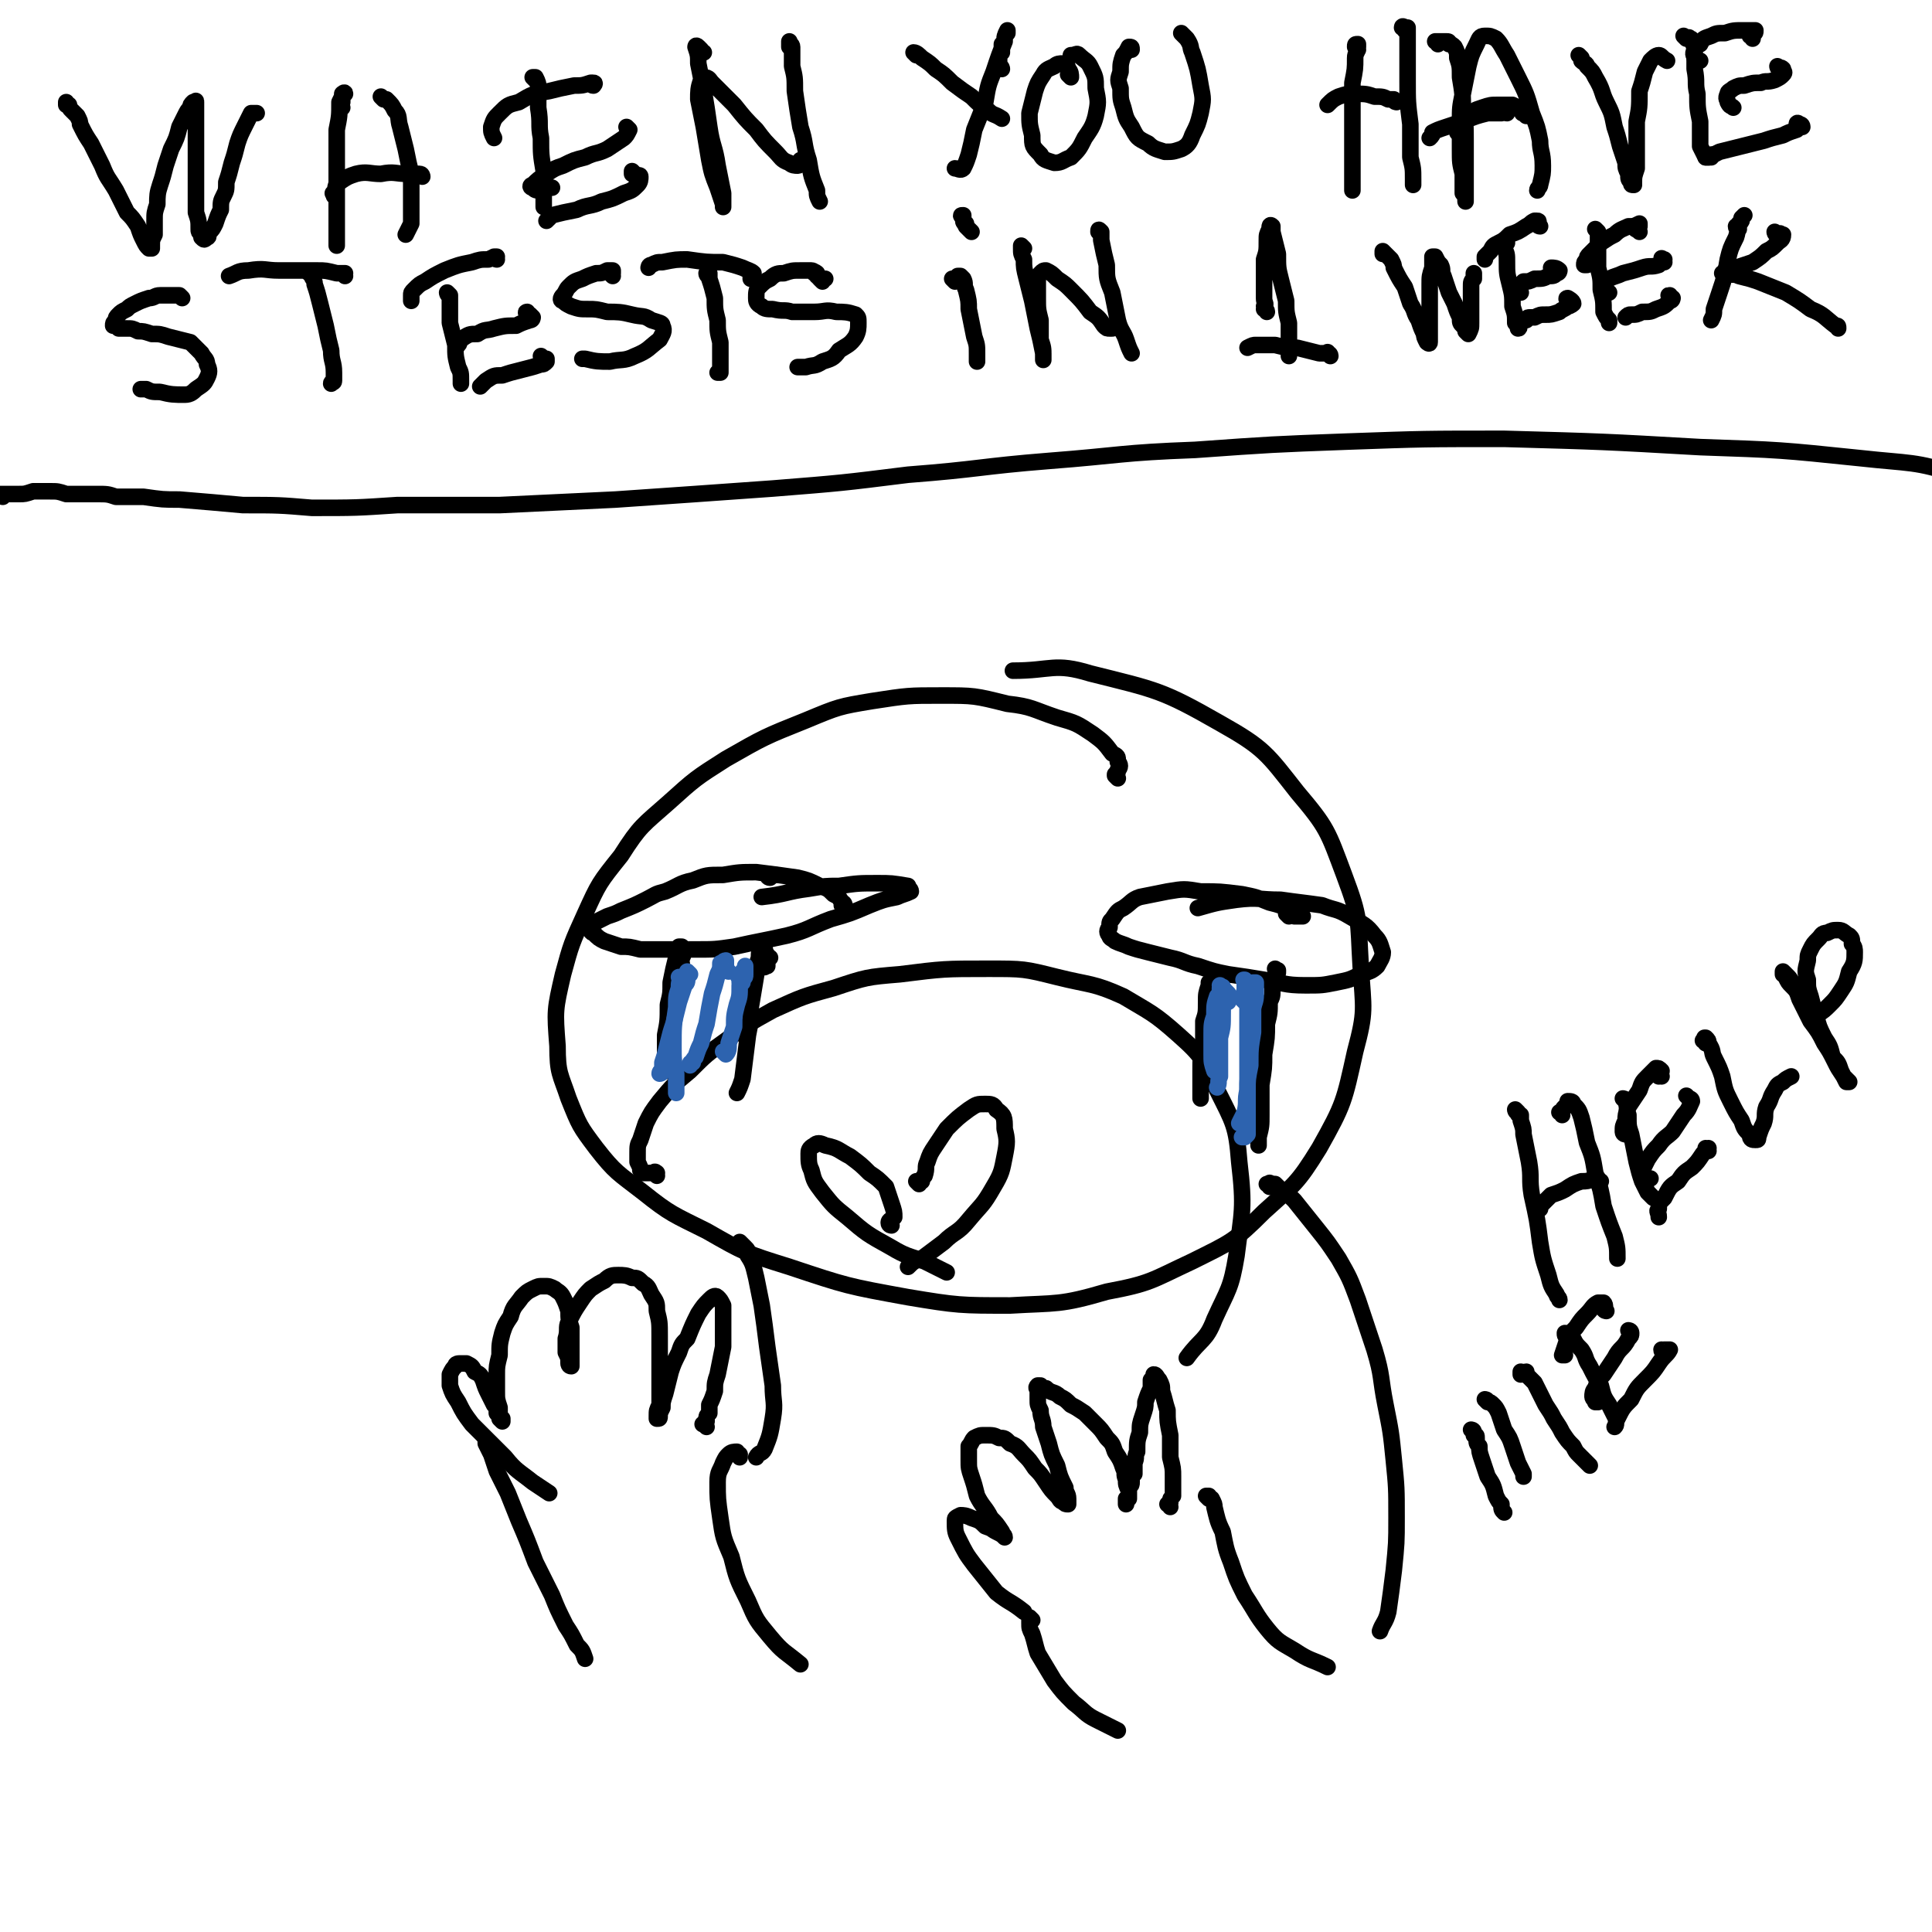 <svg viewBox='0 0 700 700' version='1.1' xmlns='http://www.w3.org/2000/svg' xmlns:xlink='http://www.w3.org/1999/xlink'><g fill='none' stroke='#000000' stroke-width='6' stroke-linecap='round' stroke-linejoin='round'><path d='M25,38c-1,0 -1,-1 -1,-1 0,0 0,0 0,1 0,0 0,0 1,0 0,0 0,0 0,0 0,1 0,1 1,2 1,1 1,1 2,2 1,2 1,2 1,3 2,4 2,4 4,7 2,4 2,4 4,8 2,5 2,4 5,9 2,4 2,4 4,8 2,2 2,2 4,5 1,3 1,3 2,5 1,2 1,2 2,3 0,0 1,0 1,0 0,0 0,-1 0,-1 0,-2 0,-2 1,-4 0,-2 0,-3 0,-5 0,-3 0,-3 1,-6 0,-3 0,-4 1,-7 1,-3 1,-3 2,-7 1,-3 1,-3 2,-6 2,-4 2,-4 3,-8 1,-2 1,-2 2,-4 1,-2 1,-2 2,-3 0,-1 0,-1 1,-2 0,0 0,0 0,0 1,0 1,-1 1,0 0,0 0,0 0,1 0,1 0,1 0,2 0,3 0,3 0,5 0,3 0,3 0,6 0,3 0,3 0,6 0,4 0,4 0,8 0,4 0,4 0,7 0,3 0,3 0,5 1,3 1,3 1,6 0,1 0,1 1,2 0,1 0,1 0,1 1,1 1,1 2,0 1,0 0,-1 1,-2 1,-1 1,-1 2,-3 1,-3 1,-3 2,-5 0,-3 0,-3 1,-5 1,-2 1,-2 1,-5 1,-3 1,-3 2,-7 1,-3 1,-3 2,-7 1,-3 1,-3 3,-7 1,-2 1,-2 2,-4 1,0 1,0 2,0 '/><path d='M124,39c0,0 -1,-1 -1,-1 0,-1 1,-1 1,-1 0,-1 0,-1 0,-2 1,-1 1,-1 1,-1 0,-1 -1,0 -1,0 0,1 0,1 -1,3 0,5 0,5 -1,10 0,5 0,5 0,10 0,6 0,6 0,11 0,6 0,6 0,12 0,3 0,3 0,6 0,1 0,1 0,3 0,0 0,0 0,0 '/><path d='M139,36c0,0 -1,-1 -1,-1 0,0 1,1 2,1 2,2 2,2 3,4 2,2 1,3 2,6 1,4 1,4 2,8 1,5 1,5 2,9 0,5 0,5 0,9 0,5 0,5 0,9 -1,2 -1,2 -2,4 '/><path d='M153,64c0,0 0,-1 -1,-1 0,0 0,0 0,0 -2,0 -2,0 -4,0 -5,0 -5,-1 -10,0 -4,0 -5,-1 -9,0 -3,1 -3,1 -6,3 -2,1 -1,2 -2,4 -1,0 0,0 0,1 '/><path d='M194,29c0,0 -1,-1 -1,-1 0,0 1,0 1,0 1,2 1,2 1,4 0,4 0,4 0,7 1,6 0,6 1,11 0,6 0,6 1,12 0,5 0,5 0,10 0,1 0,2 0,3 0,0 0,0 0,0 '/><path d='M215,31c0,0 -1,-1 -1,-1 0,0 0,1 1,1 0,0 1,-1 0,-1 0,0 -1,0 -1,0 -3,1 -3,1 -6,1 -5,1 -5,1 -9,2 -6,1 -6,1 -11,4 -4,1 -4,1 -7,4 -2,2 -2,2 -3,5 0,2 0,2 1,4 0,0 0,0 0,0 '/><path d='M228,47c0,0 -1,-1 -1,-1 0,0 1,1 1,1 -1,2 -1,2 -2,3 -3,2 -3,2 -6,4 -4,2 -4,1 -8,3 -4,1 -4,1 -8,3 -3,1 -3,1 -6,3 -3,2 -3,2 -5,4 -1,0 -1,1 0,1 1,1 1,1 3,1 2,0 2,-1 4,-1 '/><path d='M230,63c0,0 -1,-1 -1,-1 0,0 0,1 0,1 2,1 3,0 3,1 0,1 0,2 -1,3 -2,2 -2,2 -5,3 -4,2 -4,2 -8,3 -4,2 -5,1 -9,3 -5,1 -5,1 -9,2 -1,1 -1,1 -2,2 '/><path d='M255,19c-1,0 -1,0 -1,-1 -1,0 0,0 0,0 -1,-1 -1,-1 -1,-1 -1,-1 -1,0 -1,0 1,3 1,3 1,6 1,5 1,5 2,10 1,6 1,6 2,13 1,7 2,7 3,14 1,5 1,5 2,10 0,2 0,3 0,5 0,0 0,0 0,-1 -1,-3 -1,-3 -2,-6 -2,-5 -2,-5 -3,-10 -1,-6 -1,-6 -2,-12 -1,-5 -1,-5 -2,-10 0,-3 0,-4 1,-7 0,-1 0,-1 1,-1 2,0 2,1 3,2 4,4 4,4 8,8 4,5 4,5 8,9 3,4 3,4 7,8 2,2 2,3 5,4 1,1 2,1 3,1 1,0 1,-1 1,-2 '/><path d='M287,18c0,-1 -1,-1 -1,-1 0,-1 0,-1 0,-1 0,-1 0,-1 0,-1 0,1 1,1 1,2 0,3 0,3 0,7 1,4 1,4 1,9 1,7 1,7 2,13 2,6 1,6 3,12 1,6 1,6 3,11 0,2 0,2 1,4 '/><path d='M363,25c0,0 0,-1 -1,-1 0,0 0,0 0,0 0,-1 0,-1 0,-2 0,-2 0,-2 1,-3 0,-2 0,-2 0,-3 1,-1 1,-1 1,-2 0,-1 0,-1 1,-2 0,-1 0,-1 0,-1 0,0 0,0 0,0 -1,2 -1,2 -1,4 -2,5 -2,5 -4,11 -2,5 -2,5 -3,11 -2,5 -2,5 -4,10 -1,5 -1,5 -2,9 -1,3 -1,3 -2,5 -1,1 -2,0 -3,0 '/><path d='M332,20c0,0 -1,-1 -1,-1 1,0 2,1 3,2 3,2 3,2 5,4 3,2 3,2 6,5 4,3 4,3 7,5 3,3 3,3 6,5 2,2 2,1 5,3 '/><path d='M388,28c0,0 -1,-1 -1,-1 0,0 1,1 1,1 0,-1 0,-2 -1,-3 0,-1 -1,-2 -2,-2 -1,0 -2,0 -3,1 -2,1 -3,1 -4,3 -2,3 -2,3 -3,6 -1,4 -1,4 -2,8 0,4 0,4 1,8 0,4 0,4 3,7 1,2 2,2 5,3 3,0 3,-1 6,-2 3,-3 3,-3 5,-7 2,-3 3,-4 4,-8 1,-5 1,-5 0,-10 0,-4 0,-4 -2,-8 -1,-2 -2,-2 -4,-4 -1,-1 -1,0 -3,0 '/><path d='M410,18c0,-1 0,-1 -1,-1 0,0 0,0 0,0 -1,2 -1,2 -2,3 -1,3 -1,3 -1,6 -1,3 -1,3 0,6 0,4 0,4 1,7 1,4 1,4 3,7 2,4 2,4 6,6 2,2 3,2 6,3 3,0 3,0 6,-1 2,-1 3,-2 4,-5 2,-4 2,-4 3,-8 1,-5 1,-5 0,-10 -1,-6 -1,-6 -3,-12 -1,-2 0,-2 -2,-5 -1,-1 -1,-1 -2,-2 '/><path d='M492,18c0,-1 -1,-1 -1,-1 0,-1 0,-1 1,-1 0,0 0,0 0,1 0,2 -1,2 -1,4 0,4 0,4 -1,9 0,5 0,5 0,10 0,7 0,7 0,14 0,5 0,5 0,9 0,3 0,3 0,6 0,0 0,0 0,0 '/><path d='M509,11c0,-1 -1,-1 -1,-1 0,-1 1,0 1,0 1,0 1,0 1,0 0,1 0,1 0,2 0,4 0,4 0,7 0,5 0,5 0,10 0,8 0,8 1,16 0,6 0,6 0,12 1,4 1,4 1,8 0,1 0,1 0,2 '/><path d='M506,37c0,0 -1,0 -1,-1 -1,0 -1,0 -2,0 -2,-1 -2,-1 -5,-1 -3,-1 -3,-1 -7,-1 -3,0 -3,0 -6,1 -2,1 -2,1 -4,3 '/><path d='M546,41c-1,0 -1,-1 -1,-1 -1,0 0,0 -1,1 -2,0 -2,0 -5,0 -4,1 -4,1 -9,3 -3,1 -3,1 -6,2 -3,1 -3,1 -5,2 0,1 0,1 -1,2 '/><path d='M521,16c0,-1 -1,-1 -1,-1 0,0 1,0 1,0 1,0 1,0 3,0 1,0 1,0 1,1 1,0 1,0 2,1 1,2 1,2 1,4 1,3 1,3 1,7 1,6 1,6 1,12 1,5 1,5 1,11 0,5 0,5 0,10 0,3 0,3 0,7 0,2 0,2 0,4 0,0 0,1 0,1 0,-1 0,-2 -1,-3 0,-3 0,-3 0,-7 -1,-4 -1,-4 -1,-9 0,-5 0,-5 0,-10 0,-5 0,-5 1,-10 1,-5 1,-5 2,-10 1,-4 1,-4 3,-8 1,-2 1,-3 3,-3 2,0 2,0 4,1 2,2 2,3 4,6 2,4 2,4 4,8 3,6 3,6 5,13 2,5 2,5 3,10 0,4 1,4 1,9 0,3 0,3 -1,7 0,1 -1,1 -1,2 '/><path d='M553,42c-1,-1 -1,-1 -1,-1 -1,0 0,0 0,0 -2,-2 -2,-2 -4,-3 -2,0 -2,0 -5,0 -3,0 -3,0 -6,1 -3,1 -3,1 -5,3 -2,1 -2,1 -3,3 -1,1 -1,1 -1,3 '/><path d='M573,21c0,0 -1,-1 -1,-1 0,0 0,0 0,0 0,0 0,0 1,1 0,0 0,0 0,1 1,1 2,1 2,2 2,2 2,2 3,4 3,5 2,5 4,9 2,4 2,4 3,9 1,3 1,3 2,7 1,3 1,3 2,6 0,2 0,2 1,4 0,2 0,2 1,3 0,1 0,1 1,1 0,0 0,0 0,-1 0,-2 0,-2 1,-5 0,-4 0,-4 0,-8 0,-4 0,-4 0,-9 1,-5 1,-5 1,-11 1,-3 1,-3 2,-7 1,-2 1,-2 2,-4 1,-1 2,-2 3,-2 1,0 1,1 3,2 '/><path d='M611,14c0,0 -1,-1 -1,-1 0,0 1,1 1,1 1,0 1,-1 1,0 1,0 1,0 1,1 1,2 1,2 1,4 0,3 0,3 0,6 1,5 0,5 1,9 0,5 0,5 1,10 0,4 0,5 0,9 1,2 1,2 2,4 0,0 1,0 2,0 0,0 0,0 0,-1 '/><path d='M635,14c0,-1 -1,-1 -1,-1 0,-1 1,0 1,-1 1,0 1,0 1,-1 0,0 -1,0 -1,0 -2,0 -2,0 -3,0 -4,0 -4,0 -7,1 -3,0 -3,0 -5,1 -3,1 -3,1 -4,3 -2,1 -2,1 -2,2 -1,2 0,2 0,3 1,1 1,1 2,1 '/><path d='M645,25c-1,0 -1,-1 -1,-1 0,0 0,0 0,0 1,1 1,0 2,1 0,1 1,1 0,2 -1,1 -1,1 -3,2 -3,1 -3,0 -5,1 -3,0 -3,0 -6,1 -2,0 -2,0 -4,1 -1,1 -2,1 -2,2 -1,2 0,2 0,3 1,2 1,1 2,2 '/><path d='M652,46c0,-1 0,-1 -1,-1 0,-1 1,0 1,0 0,0 1,0 1,1 0,0 -1,0 -2,1 -3,1 -3,1 -5,2 -4,1 -4,1 -7,2 -4,1 -4,1 -8,2 -4,1 -4,1 -8,2 -2,1 -2,1 -4,2 -1,0 -1,0 -1,0 '/><path d='M66,108c0,0 0,0 -1,-1 0,0 0,0 0,0 -1,0 -1,0 -2,0 -3,0 -3,0 -5,0 -2,0 -2,1 -4,1 -3,1 -3,1 -5,2 -2,1 -2,1 -3,2 -2,1 -2,1 -3,2 -1,1 -1,1 -1,2 -1,1 -1,1 -1,2 0,0 0,0 0,0 1,0 1,0 2,1 1,0 1,0 3,0 2,0 2,0 4,1 2,0 2,0 5,1 3,0 3,0 6,1 4,1 4,1 8,2 2,2 2,2 4,4 1,2 2,2 2,4 1,2 1,3 0,5 -1,2 -1,2 -4,4 -1,1 -2,2 -4,2 -4,0 -5,0 -9,-1 -3,0 -3,0 -5,-1 -1,0 -1,0 -2,0 '/><path d='M113,100c0,0 -1,-1 -1,-1 0,0 1,0 1,1 0,1 1,1 1,3 1,3 1,3 2,7 1,4 1,4 2,8 1,5 1,5 2,9 0,4 1,4 1,8 0,2 0,2 0,3 0,1 -1,0 -1,1 '/><path d='M125,100c0,-1 -1,-1 -1,-1 0,0 1,0 1,0 -1,0 -2,0 -3,0 -4,-1 -4,-1 -7,-1 -7,0 -7,0 -14,0 -5,0 -5,-1 -11,0 -4,0 -4,1 -7,2 '/><path d='M163,107c-1,0 -1,-1 -1,-1 0,0 0,0 1,1 0,0 0,0 0,1 0,1 0,1 0,3 0,3 0,3 0,6 1,4 1,4 2,8 0,4 0,4 1,8 1,2 1,2 1,5 0,0 0,0 0,1 '/><path d='M180,94c0,0 -1,0 -1,-1 0,0 1,0 1,0 -1,0 -1,0 -3,1 -3,0 -3,0 -6,1 -5,1 -5,1 -10,3 -4,2 -4,2 -7,4 -2,1 -2,1 -4,3 -1,1 -1,1 -1,2 0,1 0,1 0,2 '/><path d='M192,114c-1,0 -2,-1 -1,-1 0,0 0,1 1,1 1,1 1,1 1,1 0,0 0,1 -1,1 -3,1 -3,1 -5,2 -4,0 -4,0 -8,1 -3,1 -3,0 -6,2 -3,0 -3,0 -6,2 -1,0 0,1 -1,2 0,0 0,0 0,0 '/><path d='M197,130c0,0 -1,-1 -1,-1 0,0 1,1 2,1 0,1 0,1 0,1 -1,1 -1,1 -2,1 -3,1 -3,1 -7,2 -4,1 -4,1 -7,2 -3,0 -3,0 -6,2 -1,1 -1,1 -2,2 '/><path d='M222,100c0,0 -1,-1 -1,-1 0,0 0,0 1,0 0,0 0,-1 0,-1 0,0 -1,0 -2,0 -2,1 -2,1 -4,1 -3,1 -3,1 -5,2 -3,1 -3,1 -5,3 -1,1 -1,2 -2,3 -1,1 -1,2 0,2 1,1 1,1 3,2 3,1 3,1 6,1 3,0 3,0 7,1 4,0 5,0 9,1 4,1 4,0 7,2 3,1 4,1 4,2 1,2 0,3 -1,5 -4,3 -4,4 -9,6 -4,2 -5,1 -9,2 -4,0 -5,0 -9,-1 -1,0 -1,0 -1,0 '/><path d='M257,100c0,0 -1,0 -1,-1 0,0 0,1 1,1 0,0 0,-1 0,-1 0,1 0,1 0,2 1,3 1,3 2,7 0,4 0,4 1,8 0,4 0,4 1,8 0,3 0,3 0,7 0,2 0,2 0,4 0,0 -1,0 -1,0 '/><path d='M273,101c0,0 -1,0 -1,-1 0,0 0,1 0,1 1,-1 1,-1 1,-2 -1,-1 -2,-1 -4,-2 -3,-1 -3,-1 -7,-2 -6,0 -6,0 -13,-1 -4,0 -4,0 -9,1 -2,0 -2,0 -4,1 -1,0 -1,1 -1,1 '/><path d='M298,102c0,0 -1,-1 -1,-1 0,0 1,0 1,0 0,0 0,0 0,0 1,0 1,0 1,0 0,0 0,0 0,0 '/><path d='M296,100c0,-1 -1,-1 -1,-1 0,-1 1,0 1,0 -1,0 -1,-1 -2,-1 -2,0 -2,0 -4,0 -3,0 -3,0 -6,1 -2,0 -3,0 -5,2 -2,1 -2,1 -4,3 -1,1 -1,2 -1,4 0,1 0,2 2,3 1,1 2,1 4,1 4,1 4,0 7,1 4,0 4,0 8,0 4,0 4,-1 8,0 3,0 4,0 7,1 1,1 1,1 1,3 0,2 0,3 -1,5 -2,3 -3,3 -6,5 -2,3 -3,3 -6,4 -3,2 -3,1 -6,2 -2,0 -2,0 -3,0 '/><path d='M346,102c0,0 -1,-1 -1,-1 0,0 1,0 1,0 1,0 1,-1 1,-1 1,0 1,0 1,0 1,1 1,1 1,1 1,2 0,2 1,4 1,4 1,4 1,7 1,5 1,5 2,10 1,3 1,3 1,6 0,2 0,2 0,3 0,0 0,0 0,0 '/><path d='M350,81c0,0 -1,0 -1,-1 0,0 0,0 0,-1 0,-1 0,-1 0,-1 -1,0 -1,0 0,1 0,1 0,1 1,3 1,1 1,1 2,2 '/><path d='M371,90c0,0 -1,-1 -1,-1 0,0 0,0 0,0 0,0 0,0 0,1 0,2 0,2 1,4 0,3 0,3 1,7 1,4 1,4 2,8 1,5 1,5 2,10 1,4 1,4 2,9 0,1 0,2 0,2 0,1 0,0 0,-1 0,-3 0,-3 -1,-6 0,-3 0,-3 0,-7 -1,-4 -1,-4 -1,-8 0,-3 0,-3 0,-6 0,-1 0,-2 1,-3 1,-1 1,-1 2,-1 2,1 2,1 4,3 3,2 3,2 5,4 4,4 4,4 7,8 3,2 3,2 5,5 1,1 1,1 2,1 1,0 0,0 1,0 '/><path d='M399,85c0,0 -1,-1 -1,-1 0,-1 0,-1 1,0 0,1 0,1 0,3 1,5 1,5 2,9 0,5 0,5 2,10 1,5 1,5 2,10 1,4 2,4 3,7 1,3 1,3 2,5 '/><path d='M459,113c0,-1 -1,-1 -1,-1 0,0 0,0 0,0 1,0 0,0 0,-1 1,-1 0,-1 0,-3 0,-4 0,-4 0,-7 0,-4 0,-4 0,-7 1,-3 1,-3 1,-7 0,-2 0,-2 1,-4 0,-1 0,-2 1,-1 0,0 0,1 0,2 1,4 1,4 2,8 0,5 0,5 1,9 1,4 1,4 2,8 0,4 0,4 1,8 0,4 0,4 0,7 0,2 0,2 0,5 0,0 0,0 0,0 '/><path d='M482,129c0,-1 -1,-1 -1,-1 0,-1 0,0 0,0 -1,0 -1,0 -3,0 -4,-1 -4,-1 -8,-2 -4,0 -4,0 -8,-1 -3,0 -3,0 -7,0 -1,0 -1,0 -3,1 0,0 0,0 0,0 '/><path d='M502,92c0,0 -1,-1 -1,-1 0,0 0,1 0,1 1,0 1,0 1,0 1,1 1,1 2,2 1,2 1,2 1,3 2,4 2,4 4,7 1,3 1,3 2,6 2,3 1,3 3,6 1,3 1,3 2,5 0,1 0,1 1,3 0,0 1,1 1,0 0,0 0,-1 0,-2 0,-2 0,-2 0,-4 0,-3 0,-3 0,-5 0,-3 0,-3 0,-6 0,-2 0,-2 0,-4 0,-3 0,-3 1,-6 0,-1 0,-1 0,-3 0,0 0,-1 0,-1 1,0 1,0 1,0 1,2 1,2 2,3 1,2 0,2 1,4 1,3 1,3 2,6 1,2 1,2 2,4 1,3 1,3 2,5 0,2 0,2 1,3 1,1 1,2 1,2 1,1 1,1 1,1 1,-2 1,-2 1,-4 0,-2 0,-2 0,-4 0,-3 0,-3 0,-5 0,-2 0,-2 0,-4 0,-2 0,-2 1,-3 0,-1 0,-1 0,-2 '/><path d='M546,88c-1,0 -1,-1 -1,-1 0,0 0,0 0,0 0,0 0,1 0,1 0,1 0,1 0,2 1,2 1,2 1,5 0,4 0,4 1,8 1,4 1,4 1,8 1,3 1,3 1,6 1,1 1,2 1,2 1,0 0,-1 0,-1 0,-1 0,-1 0,-2 '/><path d='M558,82c-1,0 -1,-1 -1,-1 -1,0 0,0 0,0 0,0 1,-1 0,-1 0,0 0,0 -1,0 -2,1 -1,1 -3,2 -3,2 -3,2 -6,3 -2,2 -2,2 -4,3 -2,1 -2,1 -3,3 -1,1 -1,1 -2,2 0,0 0,0 0,1 '/><path d='M563,98c0,0 -1,-1 -1,-1 1,0 2,0 3,1 0,0 0,1 -1,1 -1,1 -1,1 -3,1 -2,1 -2,1 -5,1 -2,1 -2,1 -4,1 -1,1 -1,1 -3,2 0,0 -1,0 -1,0 1,1 1,1 2,2 0,0 0,0 1,0 '/><path d='M569,109c-1,0 -2,-1 -1,-1 0,0 2,1 2,2 0,0 -1,1 -2,1 -1,1 -2,1 -3,2 -3,1 -3,1 -5,1 -2,0 -2,0 -4,1 -1,0 -1,0 -2,0 -1,0 -1,1 -1,1 '/><path d='M579,84c0,0 -1,-1 -1,-1 0,0 1,1 1,2 0,2 0,2 0,4 0,4 0,4 0,8 1,4 1,4 1,8 1,4 1,4 1,8 1,2 1,2 2,3 0,1 0,0 0,1 '/><path d='M594,84c-1,-1 -2,-1 -1,-1 0,-1 1,-1 1,-1 0,0 0,-1 0,-1 -2,1 -2,1 -4,1 -2,1 -3,1 -5,3 -2,1 -2,1 -5,3 -2,2 -2,2 -4,4 -1,1 -1,1 -1,2 -1,1 -1,1 -1,2 0,0 1,0 1,0 '/><path d='M603,95c-1,-1 -1,-1 -1,-1 0,-1 0,0 1,0 0,0 0,0 0,0 -1,1 -1,1 -2,2 -3,1 -3,0 -6,1 -3,1 -3,1 -7,2 -2,1 -3,1 -5,2 -1,1 -1,1 -2,2 -1,1 0,1 0,2 0,1 1,0 2,1 '/><path d='M606,108c-1,0 -1,-1 -1,-1 -1,0 0,0 0,1 0,0 1,0 1,0 0,0 0,1 -1,1 -2,2 -2,2 -5,3 -2,1 -2,1 -5,1 -2,1 -2,1 -4,1 -1,0 -1,0 -2,1 0,0 0,0 0,0 '/><path d='M630,83c0,0 -1,0 -1,-1 0,0 1,0 1,-1 1,-1 1,-1 1,-2 0,0 0,0 1,-1 0,0 0,0 0,0 -1,1 -1,1 -1,2 -2,3 -1,3 -2,6 -2,4 -2,4 -3,8 -1,6 -1,6 -3,12 -1,3 -1,3 -2,6 0,2 0,2 -1,4 '/><path d='M644,85c0,0 -1,-1 -1,-1 0,0 0,1 1,1 1,0 1,-1 1,0 1,0 1,0 1,0 0,2 -1,2 -2,3 -2,2 -2,2 -4,3 -2,2 -2,2 -5,4 -3,1 -3,1 -6,2 -2,1 -2,1 -4,1 0,1 -1,1 -1,1 0,0 1,0 2,0 2,1 2,0 4,1 4,1 4,1 7,2 5,2 5,2 10,4 5,3 5,3 9,6 5,2 5,3 9,6 1,0 1,0 1,1 '/><path d='M1,180c0,0 0,-1 -1,-1 0,0 1,0 1,0 1,0 1,0 2,0 2,0 2,0 4,0 2,0 2,0 5,-1 3,0 3,0 6,0 3,0 3,0 6,1 2,0 2,0 4,0 4,0 4,0 7,0 4,0 4,0 7,1 5,0 5,0 10,0 7,1 7,1 13,1 12,1 12,1 23,2 13,0 13,0 25,1 16,0 16,0 31,-1 19,0 19,0 37,0 21,-1 21,-1 42,-2 29,-2 29,-2 57,-4 25,-2 25,-2 49,-5 26,-2 26,-3 51,-5 26,-2 26,-3 53,-4 28,-2 28,-2 55,-3 28,-1 28,-1 57,-1 36,1 36,1 71,3 29,1 29,1 58,4 18,2 20,1 35,6 3,1 0,3 0,6 0,4 0,4 0,8 '/><path d='M405,282c-1,-1 -1,-1 -1,-1 0,-1 0,0 0,0 1,-1 1,-1 1,-2 1,-1 1,-2 0,-3 0,-2 0,-2 -2,-3 -3,-4 -3,-4 -7,-7 -6,-4 -6,-4 -13,-6 -9,-3 -9,-4 -18,-5 -12,-3 -12,-3 -24,-3 -12,0 -12,0 -25,2 -12,2 -12,2 -24,7 -15,6 -15,6 -29,14 -11,7 -11,7 -21,16 -9,8 -10,8 -17,19 -8,10 -8,10 -13,21 -5,11 -5,11 -8,22 -3,13 -3,13 -2,26 0,10 1,10 4,19 4,10 4,10 10,18 7,9 8,9 17,16 10,8 11,8 23,14 14,8 14,8 30,13 21,7 21,7 43,11 18,3 19,3 37,3 17,-1 18,0 35,-5 16,-3 16,-4 31,-11 14,-7 15,-7 26,-18 11,-10 12,-10 20,-23 9,-16 9,-17 13,-35 4,-15 3,-15 2,-31 -1,-17 0,-17 -6,-33 -6,-16 -6,-17 -17,-30 -11,-14 -12,-16 -28,-25 -21,-12 -23,-12 -47,-18 -13,-4 -14,-1 -28,-1 '/><path d='M238,426c0,-1 -1,-1 -1,-1 0,-1 1,0 1,0 0,0 -1,0 -1,0 0,0 0,0 0,0 -1,0 -1,0 -1,0 0,0 0,0 -1,0 0,0 0,0 -1,0 0,0 0,0 0,0 -1,0 -1,0 -1,0 -1,-1 -1,-1 -1,-1 0,-1 0,-1 -1,-3 0,-1 0,-1 0,-3 0,-3 0,-3 1,-5 1,-3 1,-3 2,-6 2,-4 2,-4 5,-8 5,-6 5,-6 11,-11 6,-6 6,-6 13,-11 8,-6 8,-6 17,-11 11,-5 11,-5 22,-8 12,-4 12,-4 24,-5 16,-2 16,-2 32,-2 13,0 13,0 25,3 12,3 13,2 24,7 10,6 11,6 20,14 9,8 9,9 14,20 6,12 7,13 8,26 2,17 1,18 -1,34 -2,12 -3,12 -8,23 -3,8 -5,7 -10,14 '/><path d='M333,429c0,0 -1,-1 -1,-1 0,0 1,0 1,0 1,0 1,0 1,0 0,-1 0,-1 1,-2 1,-3 0,-3 1,-5 1,-3 1,-3 3,-6 2,-3 2,-3 4,-6 4,-4 4,-4 8,-7 3,-2 3,-2 6,-2 2,0 3,0 4,2 3,2 3,3 3,7 1,4 1,5 0,10 -1,5 -1,6 -4,11 -4,7 -4,6 -9,12 -4,5 -5,4 -9,8 -4,3 -4,3 -8,6 -3,1 -3,1 -5,3 '/><path d='M323,444c0,0 -1,0 -1,-1 0,-1 1,-1 2,-2 0,-2 0,-2 -1,-5 -1,-3 -1,-3 -2,-6 -3,-3 -3,-3 -6,-5 -3,-3 -3,-3 -7,-6 -4,-2 -4,-3 -9,-4 -2,-1 -3,-1 -4,0 -2,1 -2,2 -2,3 0,3 0,4 1,6 1,4 1,4 4,8 4,5 4,5 9,9 7,6 7,6 16,11 5,3 6,3 12,5 4,2 4,2 8,4 '/><path d='M279,318c0,0 -1,-1 -1,-1 0,0 0,1 1,1 0,0 0,-1 1,-1 1,0 1,0 1,0 '/><path d='M306,329c0,0 -1,-1 -1,-1 0,0 1,0 1,0 0,0 0,-1 -1,-1 -1,-2 -1,-2 -3,-3 -2,-2 -2,-2 -5,-3 -4,-2 -4,-2 -8,-3 -7,-1 -7,-1 -15,-2 -6,0 -6,0 -12,1 -6,0 -6,0 -11,2 -5,1 -5,2 -10,4 -4,1 -3,1 -7,3 -4,2 -4,2 -9,4 -2,1 -2,1 -5,2 -2,1 -2,1 -4,2 -1,0 -1,0 -2,1 0,1 -1,1 0,1 0,1 0,2 1,2 2,2 2,2 4,3 3,1 3,1 6,2 3,0 3,0 7,1 4,0 4,0 9,0 5,0 5,0 11,0 7,0 7,0 14,-1 9,-2 10,-2 19,-4 8,-2 8,-3 16,-6 7,-2 7,-2 14,-5 5,-2 5,-2 10,-3 2,-1 3,-1 5,-2 0,-1 -1,-1 -1,-2 -6,-1 -6,-1 -11,-1 -7,0 -7,0 -14,1 -5,0 -5,0 -11,1 -8,1 -8,2 -17,3 '/><path d='M467,332c0,0 -1,-1 -1,-1 1,0 1,0 3,1 1,0 1,0 2,0 1,0 1,0 1,0 0,0 0,0 -1,0 -2,-1 -1,-1 -3,-2 -4,-2 -4,-2 -8,-3 -5,-2 -5,-2 -10,-3 -8,-1 -8,-1 -15,-1 -6,-1 -6,-1 -12,0 -5,1 -5,1 -10,2 -3,1 -3,2 -6,4 -2,1 -2,1 -4,4 -1,1 -1,1 -1,3 -1,1 -1,2 0,3 0,1 1,1 2,2 2,1 3,1 5,2 3,1 3,1 7,2 4,1 4,1 8,2 5,1 5,2 10,3 6,2 6,2 11,3 7,1 7,1 13,2 7,1 7,2 15,2 6,0 6,0 11,-1 5,-1 5,-1 9,-3 3,-1 4,-1 6,-3 1,-2 2,-3 2,-5 -1,-3 -1,-4 -3,-6 -3,-4 -4,-4 -9,-7 -5,-3 -5,-2 -10,-4 -7,-1 -8,-1 -15,-2 -8,0 -8,-1 -16,0 -7,1 -7,1 -14,3 '/><path d='M439,359c0,0 -1,0 -1,-1 0,0 0,1 1,1 0,0 0,0 0,0 0,-1 0,-1 0,-1 0,-1 0,-1 0,-1 -1,0 0,-1 -1,-1 0,0 0,0 0,0 0,1 0,1 0,1 -1,3 -1,3 -1,6 0,4 0,4 -1,7 0,4 0,4 0,9 -1,4 -1,4 -1,9 0,3 0,3 0,7 0,1 0,1 0,3 '/><path d='M463,352c0,0 -1,-1 -1,-1 0,0 0,0 1,1 0,0 0,-1 0,0 0,0 0,0 0,0 0,1 0,1 -1,2 0,2 0,2 -1,4 0,3 0,3 -1,5 0,4 0,4 -1,8 0,5 0,5 -1,11 0,5 0,5 -1,11 0,5 0,5 0,11 0,4 0,4 -1,8 0,1 0,1 0,3 '/><path d='M279,347c-1,0 -1,-1 -1,-1 -1,0 0,1 0,2 0,1 0,1 0,2 0,0 -1,0 -1,0 0,1 0,0 0,0 0,0 0,0 0,-1 0,-1 0,-1 0,-2 0,-1 1,-1 0,-3 0,0 0,0 0,-1 0,0 0,-1 0,-1 -1,1 -1,1 -1,2 -1,1 -1,1 -1,3 -1,3 -1,3 -1,6 -1,6 -1,6 -2,12 0,5 0,5 -1,10 -1,8 -1,8 -2,16 -1,3 -1,3 -2,5 '/><path d='M247,349c0,0 -1,-1 -1,-1 0,-1 1,-1 1,-1 1,-1 0,-1 0,-2 0,-1 0,-1 0,-2 0,0 -1,0 -1,0 0,2 -1,2 -1,4 -1,4 -1,4 -2,9 0,4 0,4 -1,8 0,6 0,6 -1,11 0,5 0,5 0,11 0,1 1,1 1,2 '/><path d='M424,546c0,-1 -1,-1 -1,-1 0,0 0,0 0,0 1,0 1,0 1,-1 0,-1 0,-1 1,-2 0,-4 0,-4 0,-7 0,-3 0,-3 -1,-7 0,-4 0,-4 0,-8 -1,-5 -1,-5 -1,-9 -1,-3 -1,-4 -2,-7 0,-2 0,-2 -1,-4 -1,-1 -1,-2 -2,-2 0,0 0,1 -1,2 0,1 0,1 0,3 -1,2 -1,2 -2,5 0,2 0,2 -1,5 -1,3 -1,3 -1,6 -1,3 -1,3 -1,7 -1,2 0,2 -1,4 0,2 0,2 0,4 -1,1 -1,1 -1,3 0,1 0,1 -1,2 0,1 0,1 0,1 0,1 0,1 0,1 0,1 0,1 -1,2 0,0 0,0 0,1 0,1 0,1 0,1 0,0 0,0 0,0 0,0 0,0 0,-1 0,0 0,0 0,0 0,0 0,0 0,0 0,0 0,0 1,-1 0,0 0,0 0,-1 0,-1 0,-1 0,-2 -1,-2 -1,-2 -1,-4 -1,-2 0,-2 -1,-4 -1,-3 -1,-3 -3,-6 -1,-3 -1,-3 -3,-5 -2,-3 -2,-3 -4,-5 -2,-2 -2,-2 -4,-4 -3,-2 -3,-2 -5,-3 -2,-2 -2,-2 -4,-3 -2,-2 -3,-1 -5,-3 -1,0 -1,0 -2,-1 -1,0 -1,0 -1,0 -1,1 0,1 0,2 0,1 0,1 0,3 0,2 0,2 1,4 0,3 1,3 1,6 1,3 1,3 2,6 1,4 1,4 3,8 1,4 1,4 3,8 0,2 1,2 1,4 0,1 0,1 0,2 -1,0 -1,0 -2,-1 -1,0 -1,-1 -2,-2 -2,-2 -2,-2 -4,-5 -2,-3 -2,-3 -4,-5 -2,-3 -2,-3 -4,-5 -2,-2 -2,-3 -5,-4 -2,-2 -2,-2 -4,-2 -2,-1 -2,-1 -5,-1 -2,0 -2,0 -4,1 -1,1 -1,2 -2,3 0,2 0,2 0,5 0,3 0,3 1,6 1,3 1,3 2,7 2,4 3,4 5,8 2,2 2,2 4,5 0,1 1,1 1,2 0,0 0,0 0,0 -1,-1 -1,-1 -3,-2 -2,-1 -1,-1 -4,-2 -2,-2 -2,-2 -5,-3 -2,-1 -3,-1 -4,-1 -2,1 -2,1 -2,2 0,3 0,4 1,6 3,6 3,6 6,10 4,5 4,5 8,10 5,4 5,3 10,7 '/><path d='M256,517c-1,-1 -1,-1 -1,-1 -1,0 0,0 0,0 0,0 0,-1 1,-1 0,-1 0,-1 0,-1 0,-1 0,-1 1,-2 0,-2 0,-2 0,-3 1,-2 1,-2 2,-5 0,-3 0,-3 1,-6 1,-5 1,-5 2,-10 0,-4 0,-4 0,-8 0,-3 0,-4 0,-7 -1,-2 -1,-2 -2,-3 -1,-1 -2,0 -3,1 -2,2 -2,2 -4,5 -2,4 -2,4 -4,9 -2,2 -2,2 -3,5 -2,4 -2,4 -3,7 -1,4 -1,4 -2,8 -1,3 -1,3 -1,5 -1,2 -1,2 -1,3 0,1 0,1 -1,1 0,0 0,0 0,-1 0,-2 0,-2 1,-4 0,-4 0,-4 0,-7 0,-4 0,-4 0,-8 0,-5 0,-5 0,-10 0,-5 0,-5 -1,-9 0,-3 0,-3 -2,-6 -1,-2 -1,-3 -3,-4 -2,-2 -2,-2 -4,-2 -2,-1 -3,-1 -5,-1 -2,0 -3,0 -5,2 -2,1 -2,1 -5,3 -2,2 -2,2 -4,5 -2,3 -2,3 -4,7 -1,2 0,3 -1,6 0,2 0,2 0,5 1,2 1,2 1,4 0,0 0,1 1,1 0,-1 0,-2 0,-3 0,-2 0,-2 0,-5 0,-3 0,-3 0,-6 -1,-3 -1,-3 -1,-6 -1,-3 -1,-3 -2,-5 -1,-2 -2,-2 -3,-3 -2,-1 -2,-1 -4,-1 -2,0 -2,0 -4,1 -2,1 -2,1 -4,3 -2,3 -3,3 -4,7 -2,3 -2,3 -3,6 -1,4 -1,4 -1,8 -1,4 -1,4 -1,7 0,3 0,3 0,6 0,3 0,3 1,6 0,1 0,1 0,2 0,1 0,1 0,2 1,0 1,0 1,0 0,1 0,1 0,1 0,0 0,0 0,0 0,0 0,0 0,0 -1,-1 -1,-1 -1,-1 0,-1 0,-1 -1,-2 0,-2 0,-2 -1,-3 -1,-2 -1,-2 -2,-4 -1,-2 -1,-2 -2,-5 -1,-2 -1,-2 -3,-3 -1,-2 -1,-2 -3,-3 -1,0 -1,0 -2,0 -1,0 -2,0 -2,1 -1,1 -1,1 -2,3 0,2 0,2 0,4 1,3 1,3 3,6 2,4 2,4 5,8 6,6 6,6 12,12 4,5 5,5 10,9 3,2 3,2 6,4 '/><path d='M178,525c0,0 0,0 -1,-1 0,0 0,0 0,0 0,-1 0,-1 -1,-1 0,0 0,0 0,-1 0,0 0,0 0,0 0,1 0,1 0,1 1,2 1,2 2,4 1,3 1,3 2,6 2,4 2,4 4,8 2,5 2,5 4,10 3,7 3,7 6,15 3,6 3,6 6,12 2,5 2,5 5,11 2,3 2,3 4,7 2,2 2,2 3,5 '/><path d='M268,528c0,-1 0,-1 -1,-1 0,0 1,0 1,0 -1,0 -1,-1 -1,-1 -1,0 -2,0 -3,1 -1,1 -1,1 -2,3 -1,3 -2,3 -2,7 0,6 0,6 1,13 1,7 1,7 4,14 2,8 2,8 6,16 3,7 3,7 8,13 5,6 5,5 11,10 '/><path d='M374,587c0,0 -1,-1 -1,-1 0,0 0,0 0,1 0,0 0,0 0,1 0,2 0,2 1,4 1,3 1,4 2,7 3,5 3,5 6,10 3,4 3,4 7,8 4,3 4,4 8,6 4,2 4,2 8,4 '/><path d='M438,543c0,0 -1,-1 -1,-1 0,0 0,0 1,0 0,0 0,0 0,1 0,0 1,0 1,0 1,2 1,2 1,3 1,4 1,5 3,9 1,5 1,6 3,11 2,6 2,6 5,12 4,6 4,7 8,12 4,5 5,5 10,8 6,4 6,3 12,6 '/><path d='M460,430c0,0 0,-1 -1,-1 0,0 1,0 1,0 0,0 0,0 0,0 0,-1 0,0 1,0 0,0 0,0 1,0 1,1 1,1 2,2 3,2 3,2 5,4 4,5 4,5 8,10 4,5 4,5 8,11 4,7 4,7 7,15 3,9 3,9 6,18 3,10 2,10 4,20 2,10 2,10 3,20 1,10 1,10 1,21 0,9 0,9 -1,19 -1,8 -1,8 -2,15 -1,4 -2,4 -3,7 '/><path d='M269,451c0,0 -1,-1 -1,-1 0,0 0,0 1,1 0,0 0,0 1,1 1,1 1,1 1,3 2,3 2,4 3,8 1,5 1,5 2,10 1,7 1,7 2,15 1,7 1,7 2,14 0,6 1,6 0,12 -1,6 -1,6 -3,11 -1,2 -2,1 -3,3 '/></g>
<g fill='none' stroke='#2D63AF' stroke-width='6' stroke-linecap='round' stroke-linejoin='round'><path d='M451,363c0,0 -1,-1 -1,-1 0,0 1,1 1,1 0,0 0,0 0,0 0,-1 0,-1 0,-2 0,0 0,0 0,-1 -1,0 0,0 0,-1 0,-1 0,-1 0,-1 0,-1 0,-1 0,-2 0,0 0,0 0,-1 0,0 -1,0 0,0 0,0 0,0 0,0 0,0 0,1 0,1 0,2 0,2 0,3 1,3 1,3 1,6 0,5 0,5 0,11 0,5 0,5 0,11 0,4 0,4 0,8 0,5 0,5 0,10 0,3 0,3 0,6 -1,1 -1,1 -1,1 -1,0 -1,0 -1,0 '/><path d='M455,357c0,0 -1,-1 -1,-1 0,0 0,0 0,0 1,0 1,0 1,0 0,0 0,0 0,0 0,0 0,0 0,0 0,2 0,2 0,3 0,3 0,3 -1,6 0,4 0,4 0,9 -1,6 -1,6 -1,12 -1,5 -1,5 -1,9 -1,4 0,4 -1,8 -1,2 -1,2 -2,4 '/><path d='M445,363c0,-1 -1,-1 -1,-1 0,-1 1,0 1,0 0,0 0,-1 0,-2 0,0 -1,-1 -1,-1 0,0 0,1 0,1 0,1 0,1 0,3 -1,2 -1,2 -1,4 0,5 0,5 -1,9 0,4 0,4 0,8 0,3 0,3 0,6 -1,2 0,2 -1,4 0,0 0,0 0,0 '/><path d='M443,358c0,0 -1,-1 -1,-1 0,0 1,1 1,1 0,0 0,-1 0,0 0,0 -1,0 -1,0 0,2 0,2 -1,3 -1,3 -1,3 -1,7 -1,3 -1,3 -1,7 0,4 0,4 0,7 0,3 0,3 1,6 '/><path d='M269,355c-1,0 -1,-1 -1,-1 -1,0 0,0 0,0 0,1 0,1 0,1 0,1 0,1 0,1 0,0 0,0 0,0 0,0 0,0 0,0 1,0 1,0 1,0 0,-1 0,-1 0,-1 1,-1 1,-1 1,-2 0,-1 0,-1 0,-2 0,-1 0,-1 0,-1 0,0 0,0 0,0 0,1 0,1 -1,2 0,2 0,2 -1,5 0,4 0,4 -1,7 -1,4 -1,4 -1,8 -1,3 -1,3 -2,6 0,2 0,3 -1,4 0,0 0,0 -1,-1 '/><path d='M264,352c0,0 -1,0 -1,-1 0,0 0,0 0,0 0,-1 0,-2 0,-3 0,0 0,0 0,0 -1,0 -1,1 -2,1 0,2 0,2 -1,4 -1,4 -1,4 -2,7 -1,5 -1,5 -2,11 -1,3 -1,3 -2,7 -1,2 -1,2 -2,5 -1,1 -1,1 -1,2 -1,0 -1,0 -1,1 '/><path d='M250,353c0,0 -1,-1 -1,-1 0,0 1,1 0,2 0,2 0,2 -1,3 -1,3 -1,3 -2,6 -1,4 -1,4 -2,8 -1,3 -1,3 -2,7 -1,4 -1,4 -2,7 0,2 0,2 0,3 0,1 -1,1 -1,1 0,-1 1,-1 1,-1 '/><path d='M247,355c0,0 0,0 -1,-1 0,0 1,0 1,0 0,0 0,0 0,0 -1,2 -1,2 -1,4 -1,3 -1,3 -1,7 -1,7 -1,7 -1,14 0,5 0,5 1,10 0,4 0,4 0,7 '/></g>
<g fill='none' stroke='#000000' stroke-width='6' stroke-linecap='round' stroke-linejoin='round'><path d='M550,403c0,0 -1,-1 -1,-1 0,0 0,1 1,1 0,1 0,1 1,1 0,1 0,1 0,2 1,3 1,3 1,5 1,5 1,5 2,10 1,6 0,6 1,12 2,9 2,9 3,17 1,6 1,6 3,12 1,4 1,4 3,7 0,1 1,1 1,2 '/><path d='M566,404c0,-1 -1,-1 -1,-1 0,0 0,0 1,0 0,-1 0,-1 1,-2 1,-1 1,-1 1,-2 1,0 2,0 2,1 2,2 2,2 3,5 1,4 1,4 2,9 2,5 2,5 3,11 2,6 2,6 3,12 2,6 2,6 4,11 1,4 1,4 1,8 '/><path d='M580,428c-1,0 -1,-1 -1,-1 -1,0 -1,0 -1,0 -3,1 -3,1 -5,1 -3,1 -3,1 -6,3 -2,1 -2,1 -5,2 -2,2 -2,2 -3,3 -1,1 -1,1 -1,2 '/><path d='M589,399c0,0 -1,-1 -1,-1 0,0 1,0 1,1 1,3 0,3 1,5 0,4 0,4 1,7 1,5 1,5 2,10 1,4 1,4 2,7 1,2 1,2 2,4 1,1 1,1 2,2 '/><path d='M602,390c0,0 -1,-1 -1,-1 0,0 0,1 0,1 1,-1 1,-2 1,-2 -1,-1 -1,-1 -2,-1 -1,1 -2,2 -3,3 -2,2 -2,2 -3,5 -2,3 -2,3 -4,6 -1,3 -1,3 -1,5 -1,2 -1,2 -1,4 0,1 1,1 1,1 '/><path d='M612,398c0,0 -1,-1 -1,-1 0,0 0,0 1,1 0,0 1,0 1,1 -1,2 -1,3 -3,5 -2,3 -2,3 -4,6 -2,2 -3,2 -5,5 -2,2 -2,2 -4,5 -1,2 -1,2 -2,4 0,1 0,1 1,2 0,1 1,1 2,1 '/><path d='M619,417c0,0 -1,-1 -1,-1 0,0 0,1 0,1 1,0 1,-1 1,-1 0,1 -1,1 -2,2 -2,3 -2,3 -4,5 -3,2 -3,2 -5,5 -3,2 -3,2 -5,6 -2,2 -2,2 -2,4 -1,1 0,1 0,3 '/><path d='M618,378c0,0 0,-1 -1,-1 0,0 1,0 1,-1 0,0 -1,0 0,0 0,0 0,0 0,0 1,1 1,1 1,2 2,3 1,3 2,5 2,4 2,4 3,7 1,5 1,5 3,9 2,4 2,4 4,7 1,3 1,3 3,5 0,2 1,2 2,2 1,0 1,0 1,-1 1,-3 1,-3 2,-5 1,-3 0,-3 1,-6 2,-3 1,-3 3,-6 1,-2 1,-2 3,-3 1,-1 1,-1 3,-2 '/><path d='M653,361c-1,0 -1,-1 -1,-1 -1,0 0,0 0,0 -1,-2 -1,-2 -2,-3 -1,-1 -1,-2 -2,-3 0,0 0,0 -1,-1 0,0 0,0 -1,0 0,0 0,-1 0,-1 0,0 0,0 1,1 0,0 0,0 0,1 1,2 1,2 2,3 2,2 2,2 3,5 2,4 2,4 4,8 3,4 3,4 5,8 2,3 2,3 4,7 1,2 1,2 3,5 1,1 1,1 2,2 0,0 -1,0 -1,0 -1,-2 -1,-2 -2,-4 -1,-3 -1,-3 -3,-5 -1,-4 -1,-4 -3,-7 -2,-4 -2,-4 -3,-8 -1,-3 -1,-3 -2,-7 -1,-3 -1,-3 -1,-6 -1,-3 -1,-3 0,-7 0,-2 0,-2 1,-4 1,-2 1,-2 3,-4 1,-1 1,-2 3,-2 2,-1 2,-1 4,-1 2,0 2,1 4,2 1,1 1,1 1,3 1,1 1,2 1,3 0,3 0,4 -2,7 -1,4 -1,4 -3,7 -2,3 -2,3 -4,5 -2,2 -2,2 -5,4 '/><path d='M534,519c0,0 -1,-1 -1,-1 0,0 1,0 1,1 0,0 0,0 0,1 1,0 1,0 1,1 0,2 0,2 1,3 0,2 0,2 1,5 1,3 1,3 2,6 2,3 2,3 3,7 1,2 1,2 2,3 0,2 0,2 1,3 0,0 0,0 0,0 '/><path d='M539,508c0,0 -1,-1 -1,-1 0,0 1,0 1,1 1,0 1,0 2,1 1,1 1,1 2,3 1,3 1,3 2,6 2,3 2,3 3,6 1,3 1,3 2,6 1,2 1,2 2,4 0,1 0,1 0,1 '/><path d='M552,498c0,0 -1,-1 -1,-1 0,0 0,1 0,1 1,0 1,-1 2,-1 0,1 0,1 1,2 1,1 1,1 2,2 1,2 1,2 2,4 1,2 1,2 2,4 2,3 2,3 3,5 2,3 2,3 3,5 2,3 2,3 4,5 1,2 1,2 2,3 1,1 1,1 2,2 1,1 1,1 2,2 0,0 0,0 0,0 '/><path d='M568,484c-1,0 -1,0 -1,-1 0,0 0,0 1,1 1,0 1,0 2,1 1,2 1,2 3,4 2,3 1,3 3,6 2,4 2,4 4,7 1,4 1,4 3,7 1,2 1,2 2,4 1,0 1,0 1,0 '/><path d='M582,475c0,0 -1,0 -1,-1 0,0 1,1 1,1 -1,-1 0,-2 -1,-3 -1,0 -1,0 -2,0 -2,1 -2,2 -4,4 -2,2 -2,2 -4,5 -2,2 -2,2 -3,4 -1,3 -1,3 -2,6 0,0 1,0 1,0 '/><path d='M591,483c0,0 -1,-1 -1,-1 0,0 1,0 1,1 0,1 0,1 -1,2 -2,4 -3,3 -5,7 -2,3 -2,3 -4,6 -2,2 -2,2 -3,5 -1,1 -1,2 -1,3 0,1 1,1 1,2 1,0 1,0 1,0 '/><path d='M603,490c0,0 -1,0 -1,-1 0,0 1,1 1,0 1,0 2,0 2,0 -1,2 -2,2 -4,5 -2,3 -2,3 -5,6 -3,3 -3,3 -5,7 -3,3 -3,3 -5,7 -1,2 0,2 -1,3 '/></g>
</svg>
